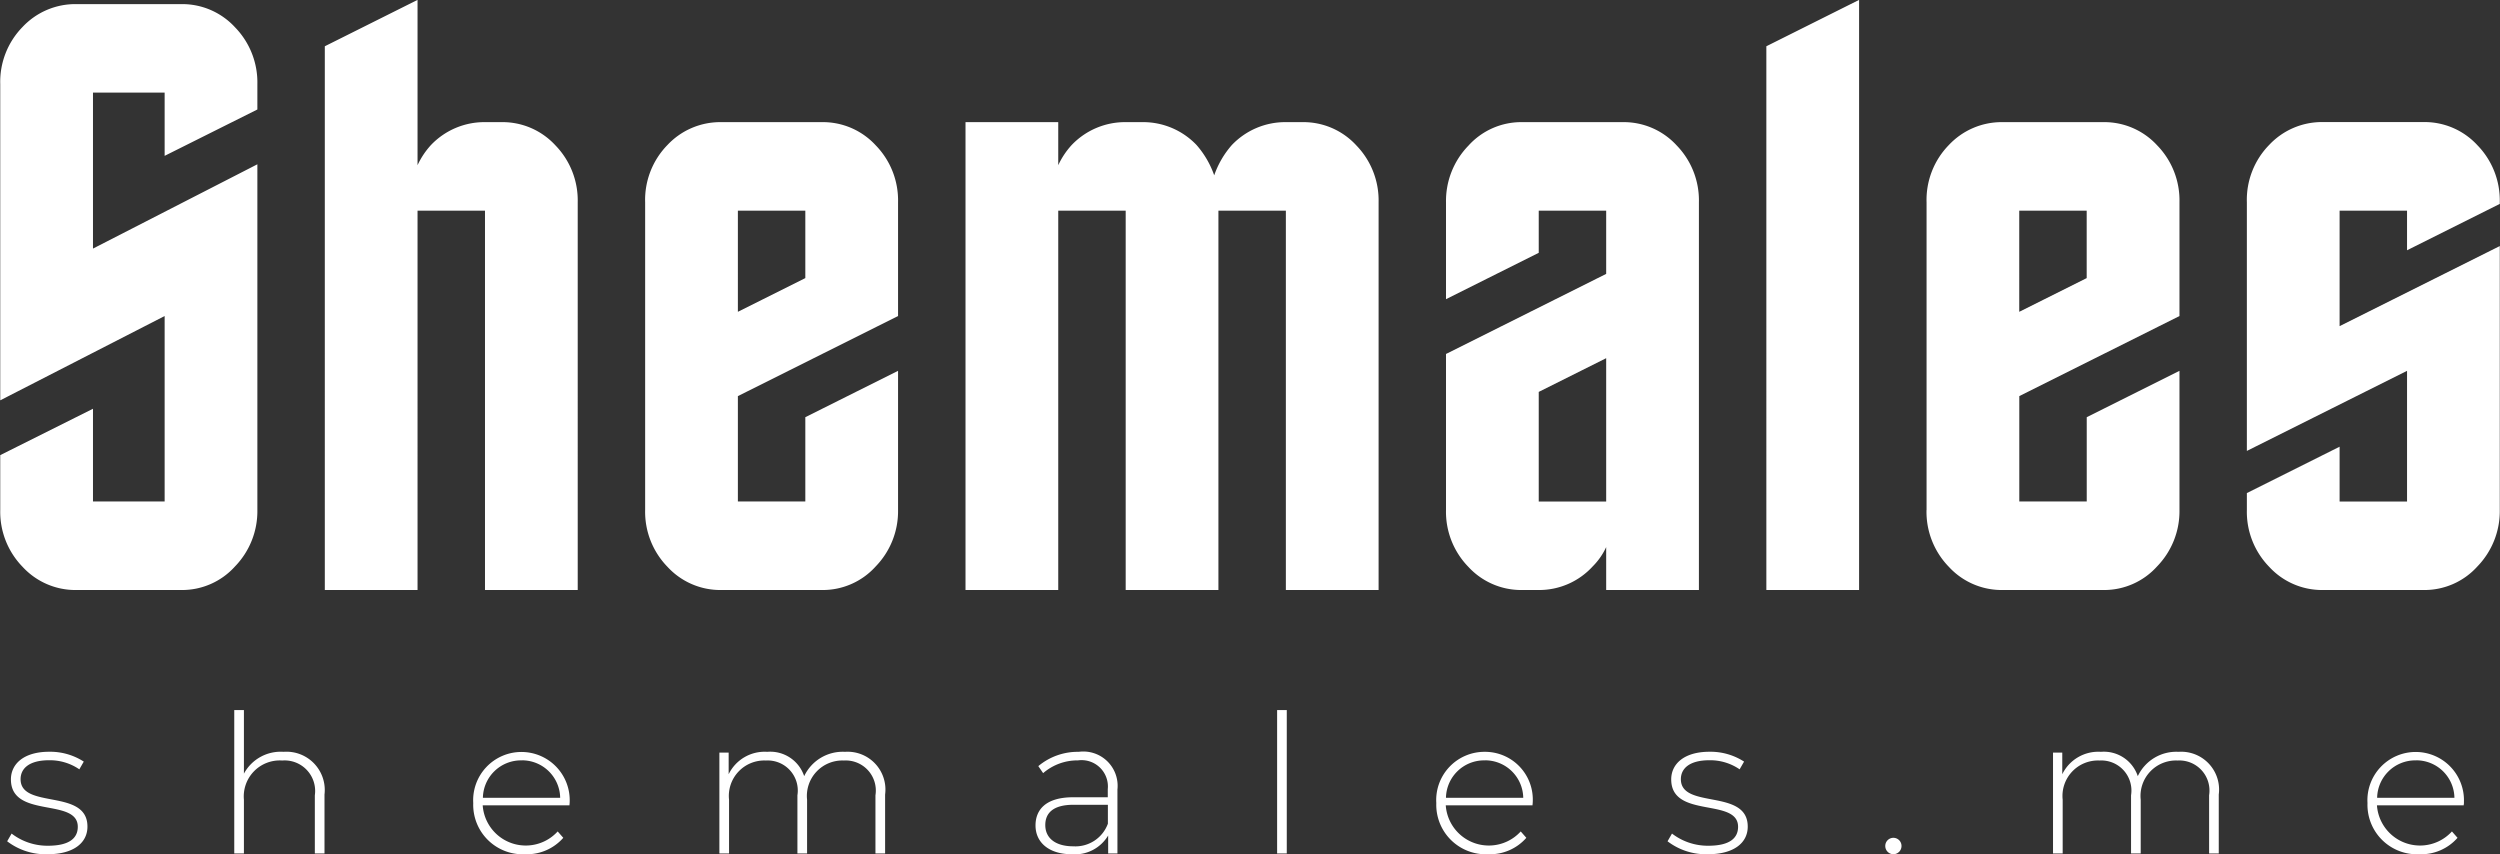 <svg id="Группа_4" data-name="Группа 4" xmlns="http://www.w3.org/2000/svg" width="142.344" height="48.625" viewBox="0 0 142.344 48.625">
  <rect x="0" y="0" width="142.344" height="48.625" fill="#333333" stroke="none"/>
  <defs>
    <style>
      .cls-1 {
        fill: #fff;
        fill-rule: evenodd;
      }
    </style>
  </defs>
  <path id="shemales-me.sexprostitute.org" class="cls-1" d="M185.618,260.044c1.464,0,2.267-.638,2.267-1.573,0-2.19-3.807-.968-3.807-2.7,0-.616.5-1.078,1.617-1.078a2.961,2.961,0,0,1,1.728.517l0.253-.44a3.531,3.531,0,0,0-1.97-.561c-1.452,0-2.178.7-2.178,1.573,0,2.256,3.807,1.024,3.807,2.7,0,0.649-.484,1.078-1.7,1.078a3.341,3.341,0,0,1-2.068-.693l-0.253.44A3.6,3.6,0,0,0,185.618,260.044Zm13.432-5.831a2.375,2.375,0,0,0-2.256,1.243v-3.619h-0.55V260h0.55v-3.058a2.049,2.049,0,0,1,2.179-2.234,1.739,1.739,0,0,1,1.859,1.981V260h0.55v-3.355A2.18,2.18,0,0,0,199.05,254.213Zm16.291,2.894a2.749,2.749,0,1,0-5.49.022,2.819,2.819,0,0,0,2.959,2.915,2.752,2.752,0,0,0,2.168-.935l-0.319-.363a2.458,2.458,0,0,1-4.269-1.485h4.94C215.33,257.206,215.341,257.151,215.341,257.107Zm-2.74-2.41a2.172,2.172,0,0,1,2.2,2.135h-4.4A2.171,2.171,0,0,1,212.6,254.7Zm18.415-.484a2.425,2.425,0,0,0-2.322,1.386,2.034,2.034,0,0,0-2.1-1.386,2.279,2.279,0,0,0-2.2,1.276v-1.232h-0.528V260h0.55v-3.058a2.019,2.019,0,0,1,2.1-2.234,1.713,1.713,0,0,1,1.793,1.981V260h0.55v-3.058a2.02,2.02,0,0,1,2.1-2.234,1.713,1.713,0,0,1,1.793,1.981V260h0.55v-3.355A2.154,2.154,0,0,0,231.016,254.213Zm13.309,0a3.5,3.5,0,0,0-2.3.814l0.275,0.4a2.98,2.98,0,0,1,1.98-.726,1.5,1.5,0,0,1,1.7,1.639V256.8h-1.969c-1.595,0-2.145.737-2.145,1.606,0,0.979.781,1.639,2.068,1.639a2.206,2.206,0,0,0,2.068-1.067V260h0.528v-3.642A1.953,1.953,0,0,0,244.325,254.213Zm-0.308,5.38c-1.012,0-1.595-.462-1.595-1.21,0-.66.418-1.155,1.606-1.155h1.958v1.078A1.968,1.968,0,0,1,244.017,259.593ZM255.622,260h0.55v-8.163h-0.55V260Zm14.553-2.893a2.719,2.719,0,0,0-2.739-2.894,2.747,2.747,0,0,0-2.751,2.916,2.82,2.82,0,0,0,2.96,2.915,2.748,2.748,0,0,0,2.167-.935l-0.319-.363a2.458,2.458,0,0,1-4.269-1.485h4.94C270.164,257.206,270.175,257.151,270.175,257.107Zm-2.739-2.41a2.171,2.171,0,0,1,2.2,2.135h-4.4A2.171,2.171,0,0,1,267.436,254.7Zm12.716,5.347c1.463,0,2.266-.638,2.266-1.573,0-2.19-3.807-.968-3.807-2.7,0-.616.5-1.078,1.618-1.078a2.958,2.958,0,0,1,1.727.517l0.253-.44a3.527,3.527,0,0,0-1.969-.561c-1.453,0-2.179.7-2.179,1.573,0,2.256,3.807,1.024,3.807,2.7,0,0.649-.484,1.078-1.694,1.078a3.342,3.342,0,0,1-2.069-.693l-0.253.44A3.6,3.6,0,0,0,280.152,260.044Zm10.559,0a0.467,0.467,0,0,0,.462-0.473,0.462,0.462,0,1,0-.924,0A0.467,0.467,0,0,0,290.711,260.044Zm16.237-5.831a2.423,2.423,0,0,0-2.321,1.386,2.034,2.034,0,0,0-2.1-1.386,2.28,2.28,0,0,0-2.2,1.276v-1.232H299.8V260h0.55v-3.058a2.019,2.019,0,0,1,2.1-2.234,1.713,1.713,0,0,1,1.793,1.981V260h0.55v-3.058a2.019,2.019,0,0,1,2.1-2.234,1.714,1.714,0,0,1,1.794,1.981V260h0.55v-3.355A2.155,2.155,0,0,0,306.948,254.213Zm16.247,2.894a2.749,2.749,0,1,0-5.49.022,2.819,2.819,0,0,0,2.959,2.915,2.749,2.749,0,0,0,2.168-.935l-0.319-.363a2.458,2.458,0,0,1-4.269-1.485h4.94C323.184,257.206,323.2,257.151,323.2,257.107Zm-2.74-2.41a2.171,2.171,0,0,1,2.2,2.135h-4.4A2.171,2.171,0,0,1,320.455,254.7Z" transform="translate(-182.906 -211.406)"/>
  <path id="Shemales" class="cls-1" d="M182.92,234.2l9.36-4.8v10.56H188.2v-5.28l-5.28,2.64v3.12a4.492,4.492,0,0,0,1.272,3.24A4.084,4.084,0,0,0,187.24,245h6a4.05,4.05,0,0,0,3.048-1.344,4.519,4.519,0,0,0,1.272-3.216V220.76l-9.36,4.8v-8.88h4.08v3.6l5.28-2.64V216.2a4.5,4.5,0,0,0-1.272-3.24,4.084,4.084,0,0,0-3.048-1.32h-6a4.12,4.12,0,0,0-3.048,1.3,4.47,4.47,0,0,0-1.272,3.264v18Zm23.76-10.8h3.84V245h5.28V222.92a4.5,4.5,0,0,0-1.272-3.24,4.087,4.087,0,0,0-3.048-1.32h-0.96a4.2,4.2,0,0,0-3.072,1.3,4.5,4.5,0,0,0-.768,1.152V211.4l-5.28,2.64V245h5.28V223.4Zm12.959,17.04a4.492,4.492,0,0,0,1.272,3.24,4.084,4.084,0,0,0,3.048,1.32h5.76a4.05,4.05,0,0,0,3.048-1.344,4.515,4.515,0,0,0,1.272-3.216v-7.92l-5.28,2.64v4.8h-3.84v-6l9.12-4.56v-6.48a4.492,4.492,0,0,0-1.272-3.24,4.084,4.084,0,0,0-3.048-1.32h-5.76a4.12,4.12,0,0,0-3.048,1.3,4.47,4.47,0,0,0-1.272,3.264v17.52Zm5.28-11.28V223.4h3.84v3.84Zm18.24-5.76H247V245h5.28V223.4h3.84V245h5.28V222.92a4.5,4.5,0,0,0-1.272-3.24,4.087,4.087,0,0,0-3.048-1.32h-0.96a4.2,4.2,0,0,0-3.072,1.3,5.185,5.185,0,0,0-1.008,1.728,5.254,5.254,0,0,0-1.008-1.728,4.2,4.2,0,0,0-3.072-1.3H247a4.2,4.2,0,0,0-3.072,1.3,4.5,4.5,0,0,0-.768,1.152V218.36h-5.28V245h5.28V223.4ZM270.518,245a4.126,4.126,0,0,0,3.072-1.344,3.8,3.8,0,0,0,.768-1.1V245h5.28V222.92a4.492,4.492,0,0,0-1.272-3.24,4.084,4.084,0,0,0-3.048-1.32h-5.76a4.054,4.054,0,0,0-3.048,1.344,4.515,4.515,0,0,0-1.272,3.216v5.52l5.28-2.64v-2.4h3.84V227l-9.12,4.56v8.88a4.492,4.492,0,0,0,1.272,3.24,4.084,4.084,0,0,0,3.048,1.32h0.96Zm3.84-13.2v8.16h-3.84v-6.24Zm14.4,13.2V211.4l-5.28,2.64V245h5.28Zm3.839-4.56a4.492,4.492,0,0,0,1.272,3.24,4.084,4.084,0,0,0,3.048,1.32h5.76a4.05,4.05,0,0,0,3.048-1.344A4.515,4.515,0,0,0,307,240.44v-7.92l-5.28,2.64v4.8h-3.84v-6L307,229.4v-6.48a4.492,4.492,0,0,0-1.272-3.24,4.084,4.084,0,0,0-3.048-1.32h-5.76a4.12,4.12,0,0,0-3.048,1.3,4.47,4.47,0,0,0-1.272,3.264v17.52Zm5.28-11.28V223.4h3.84v3.84Zm12.96,7.92,9.12-4.56v7.44h-3.84v-3.12l-5.28,2.64v0.96a4.487,4.487,0,0,0,1.272,3.24,4.082,4.082,0,0,0,3.048,1.32h5.76a4.052,4.052,0,0,0,3.048-1.344,4.519,4.519,0,0,0,1.272-3.216V225.416l-9.12,4.56V223.4h3.84v2.256l5.28-2.64v-0.1a4.5,4.5,0,0,0-1.272-3.24,4.086,4.086,0,0,0-3.048-1.32h-5.76a4.118,4.118,0,0,0-3.048,1.3,4.466,4.466,0,0,0-1.272,3.264v14.16Z" transform="translate(-182.906 -211.406)"/>
</svg>
